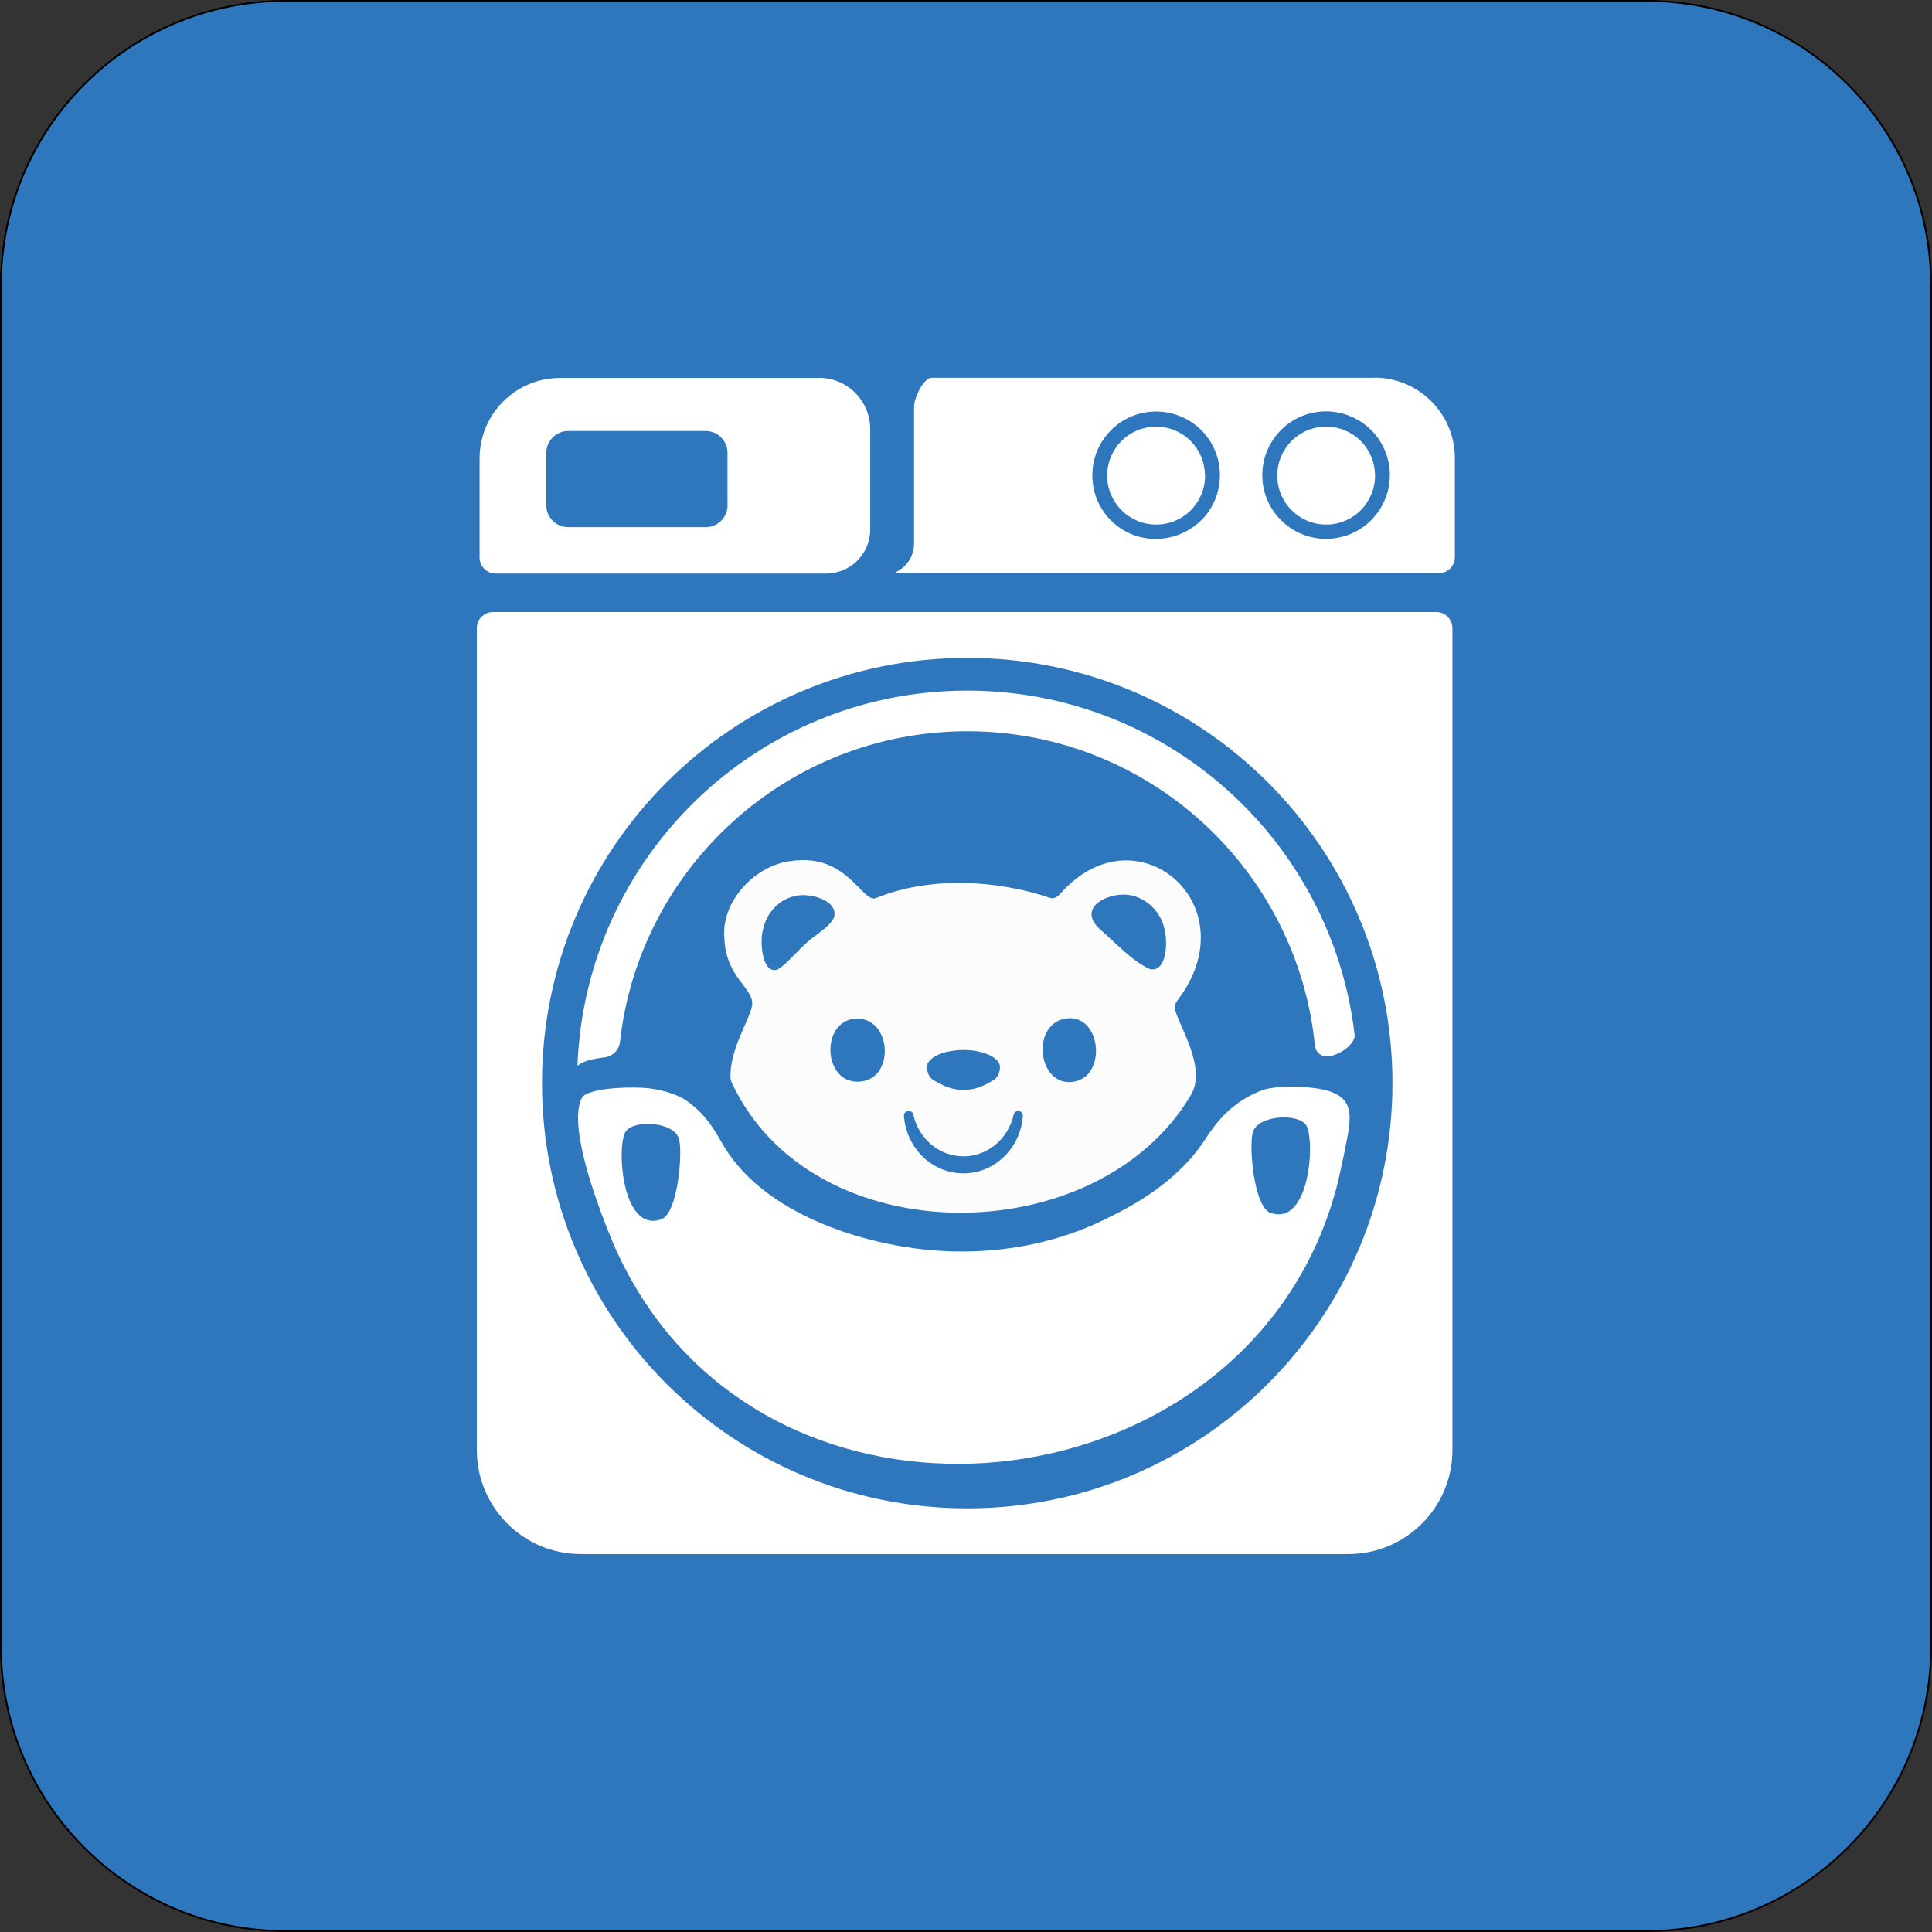 <svg width="1080" height="1080" viewBox="0 0 1080 1080" fill="none" xmlns="http://www.w3.org/2000/svg">
<rect x="0" y="0" width="1080" height="1080" fill="#333333" stroke="none"/>
<path d="M159.627 0.5H920.373C1008.26 0.5 1079.5 71.744 1079.5 159.627V920.373C1079.5 1008.26 1008.26 1079.5 920.373 1079.5H159.627C71.744 1079.5 0.5 1008.26 0.5 920.373V159.627C0.5 71.744 71.744 0.5 159.627 0.5Z" fill="#2F77BD" stroke="black"/>
<path d="M275.556 342.139C270.586 342.139 266.556 346.168 266.556 351.139V810.544C266.556 842.695 292.583 868.722 324.734 868.722H753.737C785.888 868.722 811.915 842.695 811.915 810.544V351.139C811.915 346.168 807.885 342.139 802.915 342.139H275.556ZM540.686 843.179C409.342 843.179 302.978 736.814 302.978 605.471C302.978 474.127 409.342 367.763 540.686 367.763C672.029 367.763 778.394 474.207 778.394 605.471C778.394 736.734 671.949 843.179 540.686 843.179Z" fill="white"/>
<path d="M768.279 211.157C768.294 211.172 768.284 211.198 768.263 211.198H520.809C516.17 211.198 510.951 222.675 510.951 227.313V303.863C510.951 310.326 507.507 315.928 502.311 318.977C501.691 319.341 501.103 319.771 500.453 320.078C500.273 320.163 500.085 320.237 499.89 320.3C499.482 320.433 499.051 320.463 498.622 320.463H804.283C809.253 320.463 813.283 316.433 813.283 311.463V256.161C813.283 231.281 793.169 211.148 768.296 211.117C768.275 211.117 768.265 211.142 768.279 211.157ZM671.504 290.85C671.482 290.828 671.446 290.827 671.424 290.849C663.448 298.72 651.862 302.893 639.313 300.64C625.211 297.981 613.931 286.7 611.271 272.599C608.935 260.029 613.125 248.425 621.102 240.448C627.548 234.001 636.492 230.053 646.323 230.053C656.154 230.053 665.017 234.082 671.544 240.448C677.991 246.894 681.939 255.838 681.939 265.669C681.939 275.479 677.927 284.326 671.584 290.849C671.562 290.872 671.526 290.872 671.504 290.85ZM766.466 290.81C760.02 297.256 751.076 301.204 741.245 301.204C721.584 301.204 705.629 285.25 705.629 265.588C705.629 255.758 709.658 246.894 716.105 240.367C722.551 233.921 731.414 229.973 741.245 229.973C751.076 229.973 760.02 234.001 766.466 240.367C772.913 246.814 776.942 255.758 776.942 265.588C776.942 275.419 772.913 284.283 766.466 290.81Z" fill="white"/>
<path d="M768.642 265.911C768.642 273.485 765.58 280.254 760.664 285.25C755.749 290.165 748.9 293.227 741.326 293.227C726.257 293.227 714.009 280.979 714.009 265.83C714.009 258.256 717.071 251.487 721.987 246.491C726.902 241.576 733.751 238.514 741.326 238.514C748.9 238.514 755.749 241.576 760.664 246.491C765.58 251.487 768.642 258.336 768.642 265.83V265.911Z" fill="white"/>
<path d="M457.77 211.238C457.77 211.26 457.752 211.278 457.729 211.278H313.131C288.232 211.278 268.087 231.423 268.087 256.322V311.624C268.087 316.595 272.116 320.624 277.087 320.624H461.799C475.416 320.624 486.456 309.585 486.456 295.967V239.884C486.456 224.104 473.666 211.22 457.81 211.198C457.788 211.198 457.77 211.216 457.77 211.238ZM406.683 282.51C406.683 289.198 401.203 294.678 394.515 294.678H317.562C310.874 294.678 305.395 289.198 305.395 282.51V253.099C305.395 246.411 310.874 240.931 317.562 240.931H394.515C401.203 240.931 406.683 246.411 406.683 253.099V282.51Z" fill="white"/>
<path d="M673.601 265.87C673.627 265.896 673.641 265.931 673.641 265.968C673.626 273.519 670.567 280.266 665.664 285.25C660.748 290.165 653.899 293.227 646.325 293.227C631.176 293.227 618.928 280.979 618.928 265.83C618.928 258.256 621.99 251.487 626.905 246.491C631.82 241.576 638.67 238.514 646.244 238.514C653.819 238.514 660.668 241.576 665.583 246.491C670.486 251.474 673.545 258.302 673.56 265.773C673.56 265.81 673.575 265.845 673.601 265.87Z" fill="white"/>
<path d="M750.635 648.379C750.618 648.362 750.589 648.371 750.584 648.395C749.861 652.324 748.979 656.173 748.097 659.942C725.696 751.48 648.018 805.87 564.941 816.426C555.513 817.635 546.085 818.28 536.658 818.28C459.705 818.763 383.074 781.455 345.524 701.118C345.282 700.634 345.041 700.151 344.799 699.667C341.979 693.302 337.225 681.779 332.873 669.047C325.746 648.214 319.837 624.182 325.209 613.899C325.513 613.317 325.92 612.798 326.45 612.41C332.981 607.635 354.781 607.518 362.123 608.291C369.94 609.177 376.305 611.192 381.785 614.012C395.08 622.312 400.721 634.157 404.83 641.006C429.407 681.859 492.823 699.748 537.383 699.587C538.027 699.587 538.591 699.587 539.156 699.587C568.003 699.426 596.77 692.738 621.83 679.523C642.78 669.37 661.152 655.51 672.675 638.427C676.623 632.545 684.198 619.733 699.749 611.997C702.086 610.789 704.584 609.822 707.082 608.935C714.334 607.243 723.278 606.84 734.479 608.21C761.048 611.431 754.876 625.994 750.686 648.363C750.681 648.386 750.652 648.396 750.635 648.379Z" fill="white"/>
<path d="M729.846 628.597C729.872 628.597 729.894 628.606 729.909 628.626C735.439 635.982 732.516 686.119 710.064 677.911C700.878 674.527 697.977 640.119 700.395 632.706C703.532 623.375 724.979 622.315 729.782 628.565C729.797 628.585 729.821 628.597 729.846 628.597Z" fill="#2F77BD"/>
<path d="M349.997 632.223C349.972 632.223 349.95 632.232 349.935 632.252C344.405 639.609 347.328 689.745 369.78 681.537C378.966 678.153 381.866 643.746 379.449 636.332C376.312 627.001 354.864 625.941 350.062 632.191C350.046 632.211 350.023 632.223 349.997 632.223Z" fill="#2F77BD"/>
<path d="M659.662 557.204C659.687 557.204 659.71 557.191 659.725 557.171C684.106 523.016 666.3 488.951 639.315 482.185C624.891 478.559 607.889 482.749 593.304 498.945C591.612 500.96 589.356 502.893 586.697 501.846C557.447 491.935 519.978 489.759 490.163 501.846C482.046 506.106 474.248 476.212 441.661 481.419C441.5 481.445 441.331 481.459 441.168 481.459C441.009 481.459 440.851 481.472 440.694 481.498C420.723 484.84 402.584 504.828 404.991 525.536C406.2 547.131 422.074 552.691 420.382 562.361C418.821 570.476 407.739 587.056 408.358 602.365C408.398 603.356 408.667 604.335 409.084 605.234C453.887 701.751 613.936 700.297 665.826 611.917C674.85 596.687 658.412 572.594 656.639 563.489C656.319 561.486 658.308 559.165 659.598 557.238C659.613 557.216 659.636 557.204 659.662 557.204ZM518.21 596.086C518.158 596.06 518.128 596.005 518.136 595.948C518.606 592.603 522.773 589.663 528.68 588.146C531.581 587.421 534.965 586.937 538.511 586.937C542.056 586.937 545.44 587.34 548.341 588.146C554.385 589.677 558.575 592.578 558.978 596.043V596.526C558.978 596.526 558.978 596.929 558.978 597.09C558.817 599.83 557.608 602.57 555.029 604.02L551.484 605.954C543.345 610.386 533.998 610.386 525.779 605.954L522.153 604.02C519.655 602.65 518.366 599.911 518.285 597.171C518.285 597.01 518.285 596.768 518.285 596.607V596.208C518.285 596.156 518.256 596.109 518.21 596.086ZM455.192 523.602C448.262 528.195 440.607 538.509 434.806 541.894C434.645 542 434.462 542.086 434.274 542.13C425.44 544.212 424.595 524.826 426.748 518.767C428.682 510.71 434.644 503.699 442.622 501.362C451.2 498.215 468.232 502.906 466.396 512.135C466.307 512.582 466.14 513.015 465.926 513.418C463.627 517.73 459.042 520.446 455.192 523.602ZM479.366 604.665C460.107 604.745 458.899 571.788 477.432 569.452H477.835C498.946 567.84 500.88 604.745 479.285 604.665H479.366ZM538.511 655.913C521.025 655.913 506.682 641.812 505.312 623.923C505.232 622.392 506.36 621.022 507.891 621.022H508.052C509.26 621.022 510.308 621.909 510.55 623.117C513.531 636.493 524.973 646.405 538.591 646.405C552.209 646.405 563.651 636.493 566.633 623.117C566.955 621.909 567.922 621.022 569.131 621.022H569.292C570.823 621.022 571.951 622.392 571.79 623.923C570.42 641.812 556.077 655.913 538.591 655.913H538.511ZM601.846 604.342C580.734 609.801 575.376 573.677 595.091 569.419C595.239 569.387 595.395 569.371 595.546 569.371C595.663 569.371 595.785 569.361 595.901 569.344C614.925 566.595 618.956 599.362 601.846 604.342ZM642.834 541.733C642.798 541.733 642.763 541.725 642.731 541.711C632.998 537.347 623.669 527.136 615.625 520.137C603.538 509.823 613.691 501.524 625.858 500.154H626.342C638.106 499.187 648.743 508.212 650.999 519.573C652.77 526.094 652.45 543.714 642.887 541.738C642.87 541.735 642.852 541.733 642.834 541.733Z" fill="#FCFCFC"/>
<path d="M540.686 386.054C423.04 386.054 327.071 479.284 322.8 595.882C322.8 595.801 322.961 595.72 323.042 595.64C325.455 593.284 331.31 591.871 337.831 591.107C342.379 590.575 346.062 587.021 346.566 582.469C357.358 484.913 440.278 408.777 540.686 408.777C641.98 408.777 725.243 486.03 735.062 584.587C735.369 587.665 737.843 590.215 740.924 590.483C746.776 591.171 757.914 584.162 757.225 578.311C744.48 470.06 652.403 386.054 540.686 386.054Z" fill="white"/>
</svg>

